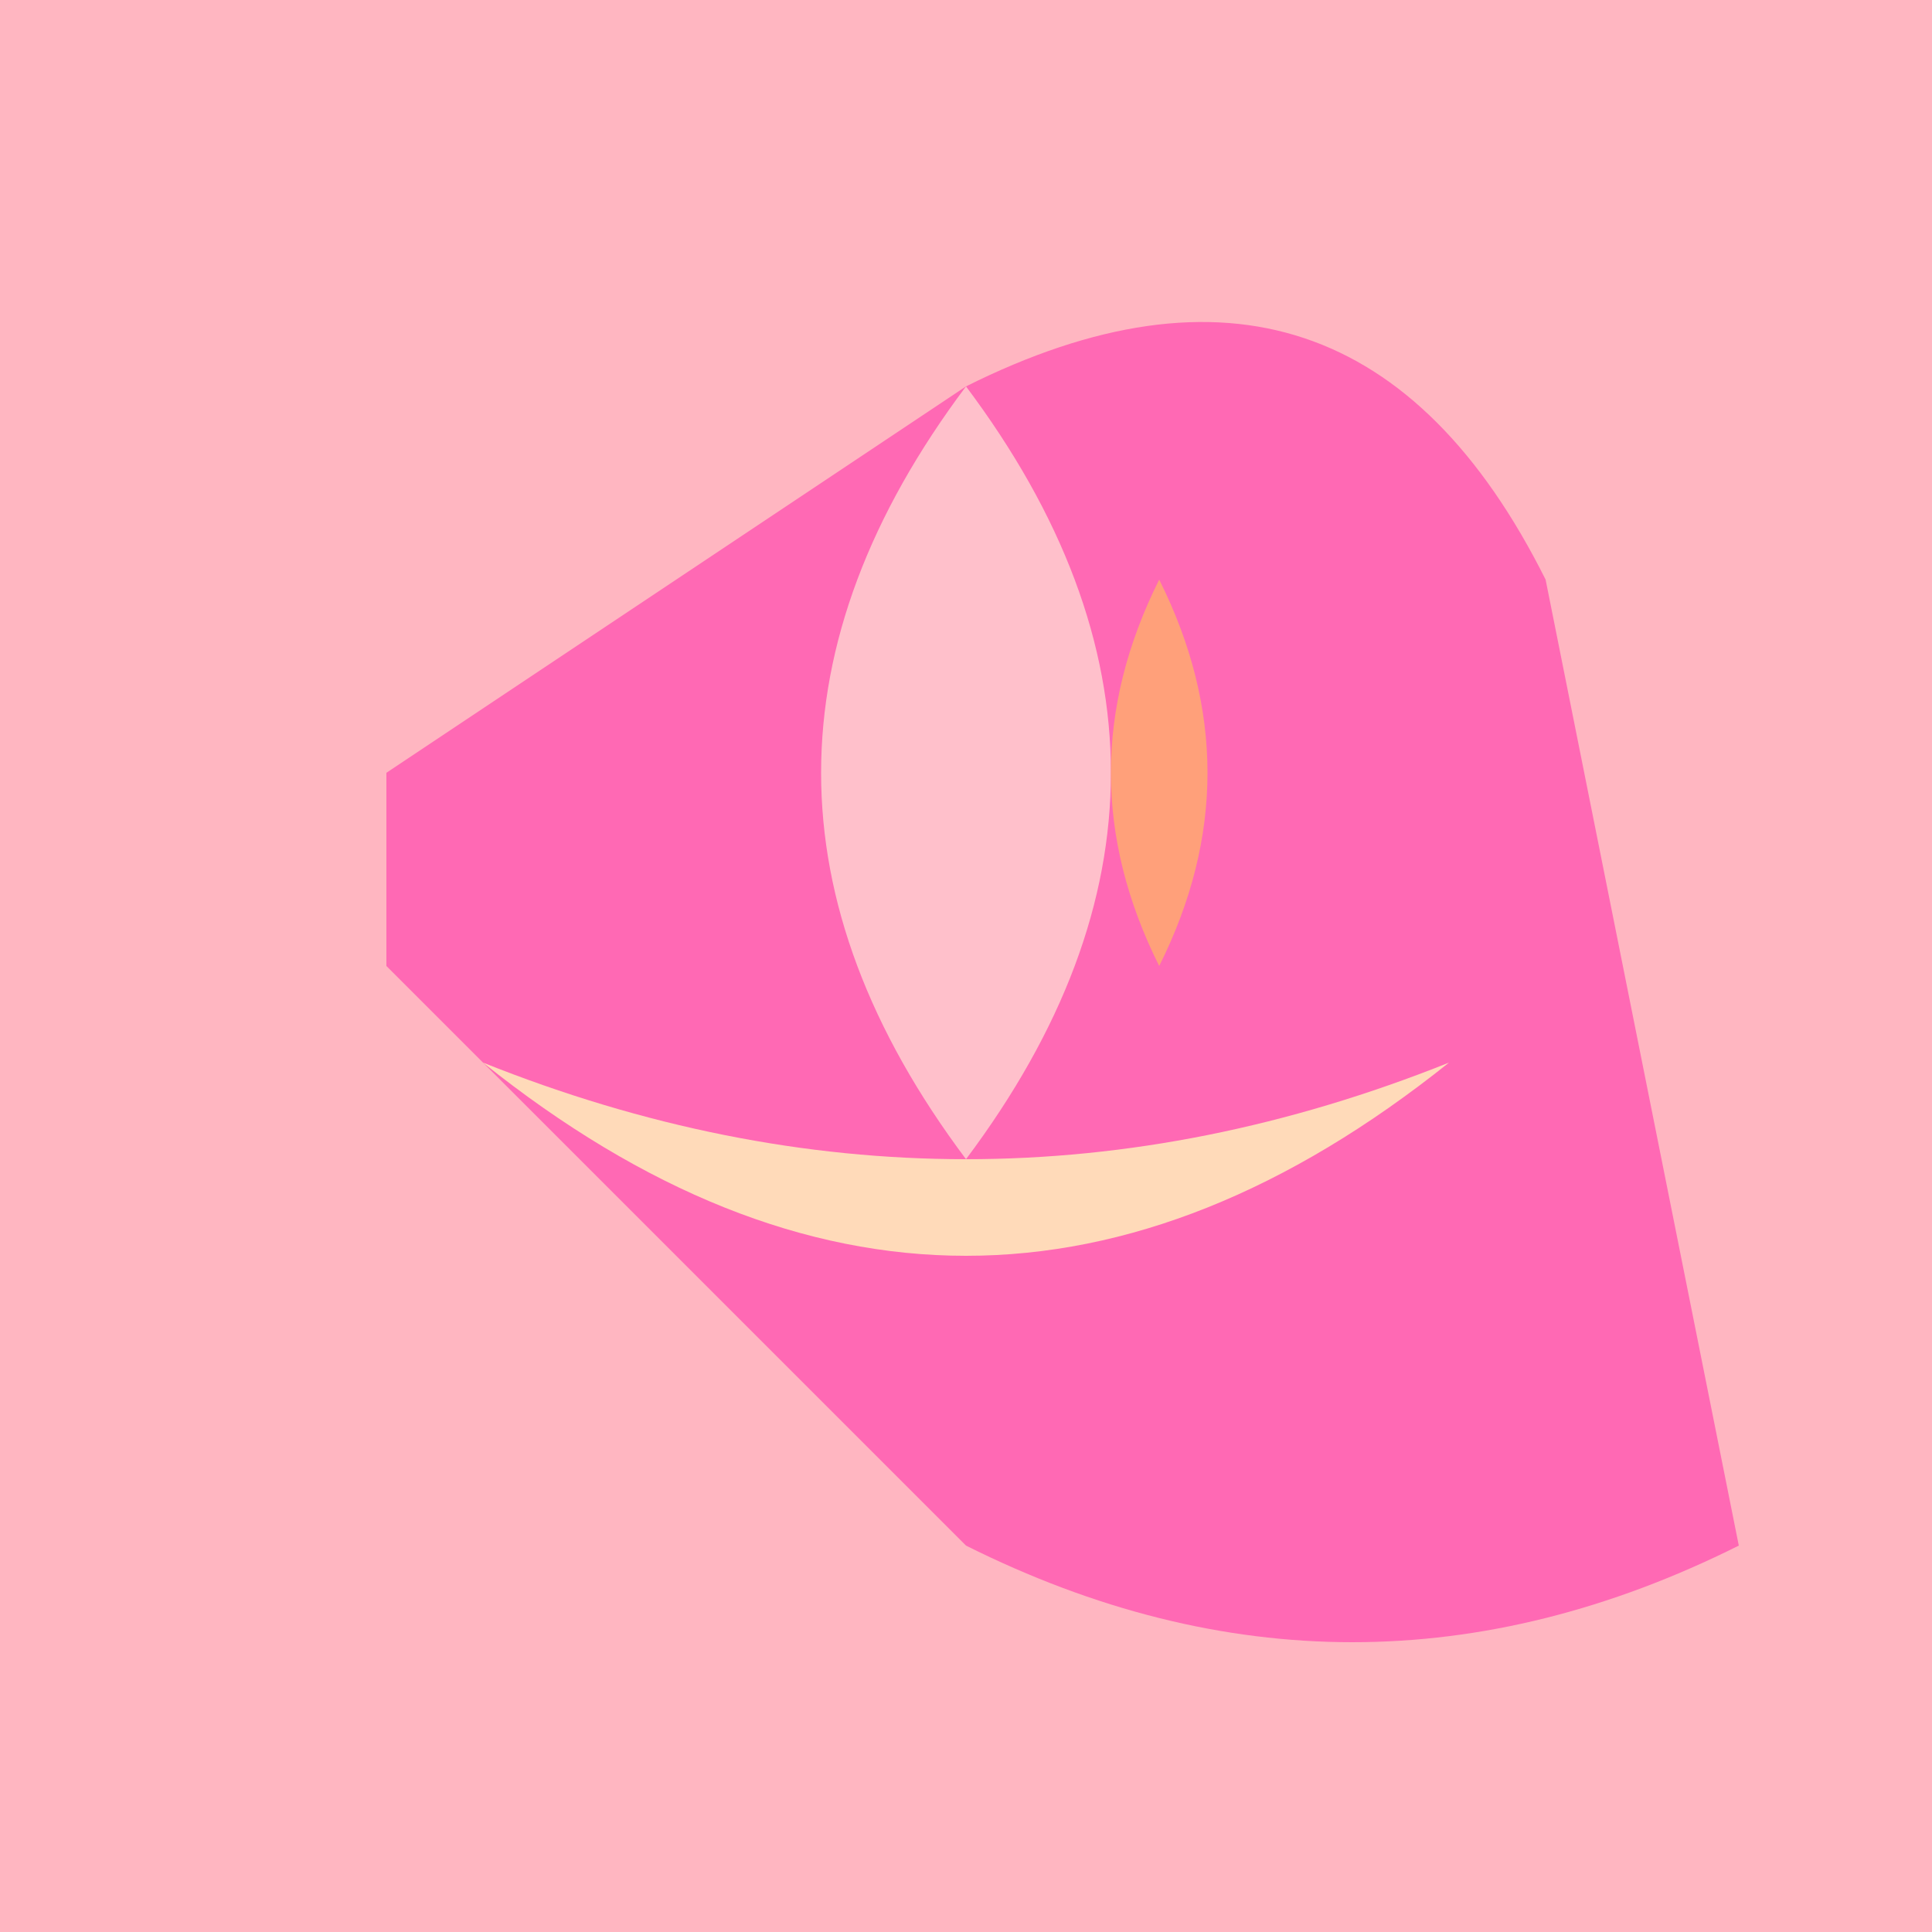 <!--

Generated by DrawGPT.
Free, open source, AI generated images in SVG, PNG, and HTML Canvas format.
https://drawgpt.ai

Created: 2023-11-13T08:53:05.500Z
Link: https://drawgpt.ai/prompt/120636/

-->
<svg xmlns="http://www.w3.org/2000/svg" xmlns:xlink="http://www.w3.org/1999/xlink" width="500" height="500"><defs/><g><rect fill="#FFB6C1" stroke="none" x="0" y="0" width="512" height="512"/><path fill="#FF69B4" stroke="none" paint-order="stroke fill markers" d=" M 100 200 L 250 100 Q 350 50 400 150 L 450 400 Q 350 450 250 400 L 100 250 Z"/><path fill="#FFC0CB" stroke="none" paint-order="stroke fill markers" d=" M 250 100 Q 175 200 250 300 Q 325 200 250 100"/><path fill="#FFA07A" stroke="none" paint-order="stroke fill markers" d=" M 300 150 Q 275 200 300 250 Q 325 200 300 150"/><path fill="#FFDAB9" stroke="none" paint-order="stroke fill markers" d=" M 125 275 Q 250 325 375 275 Q 250 375 125 275"/></g></svg>
